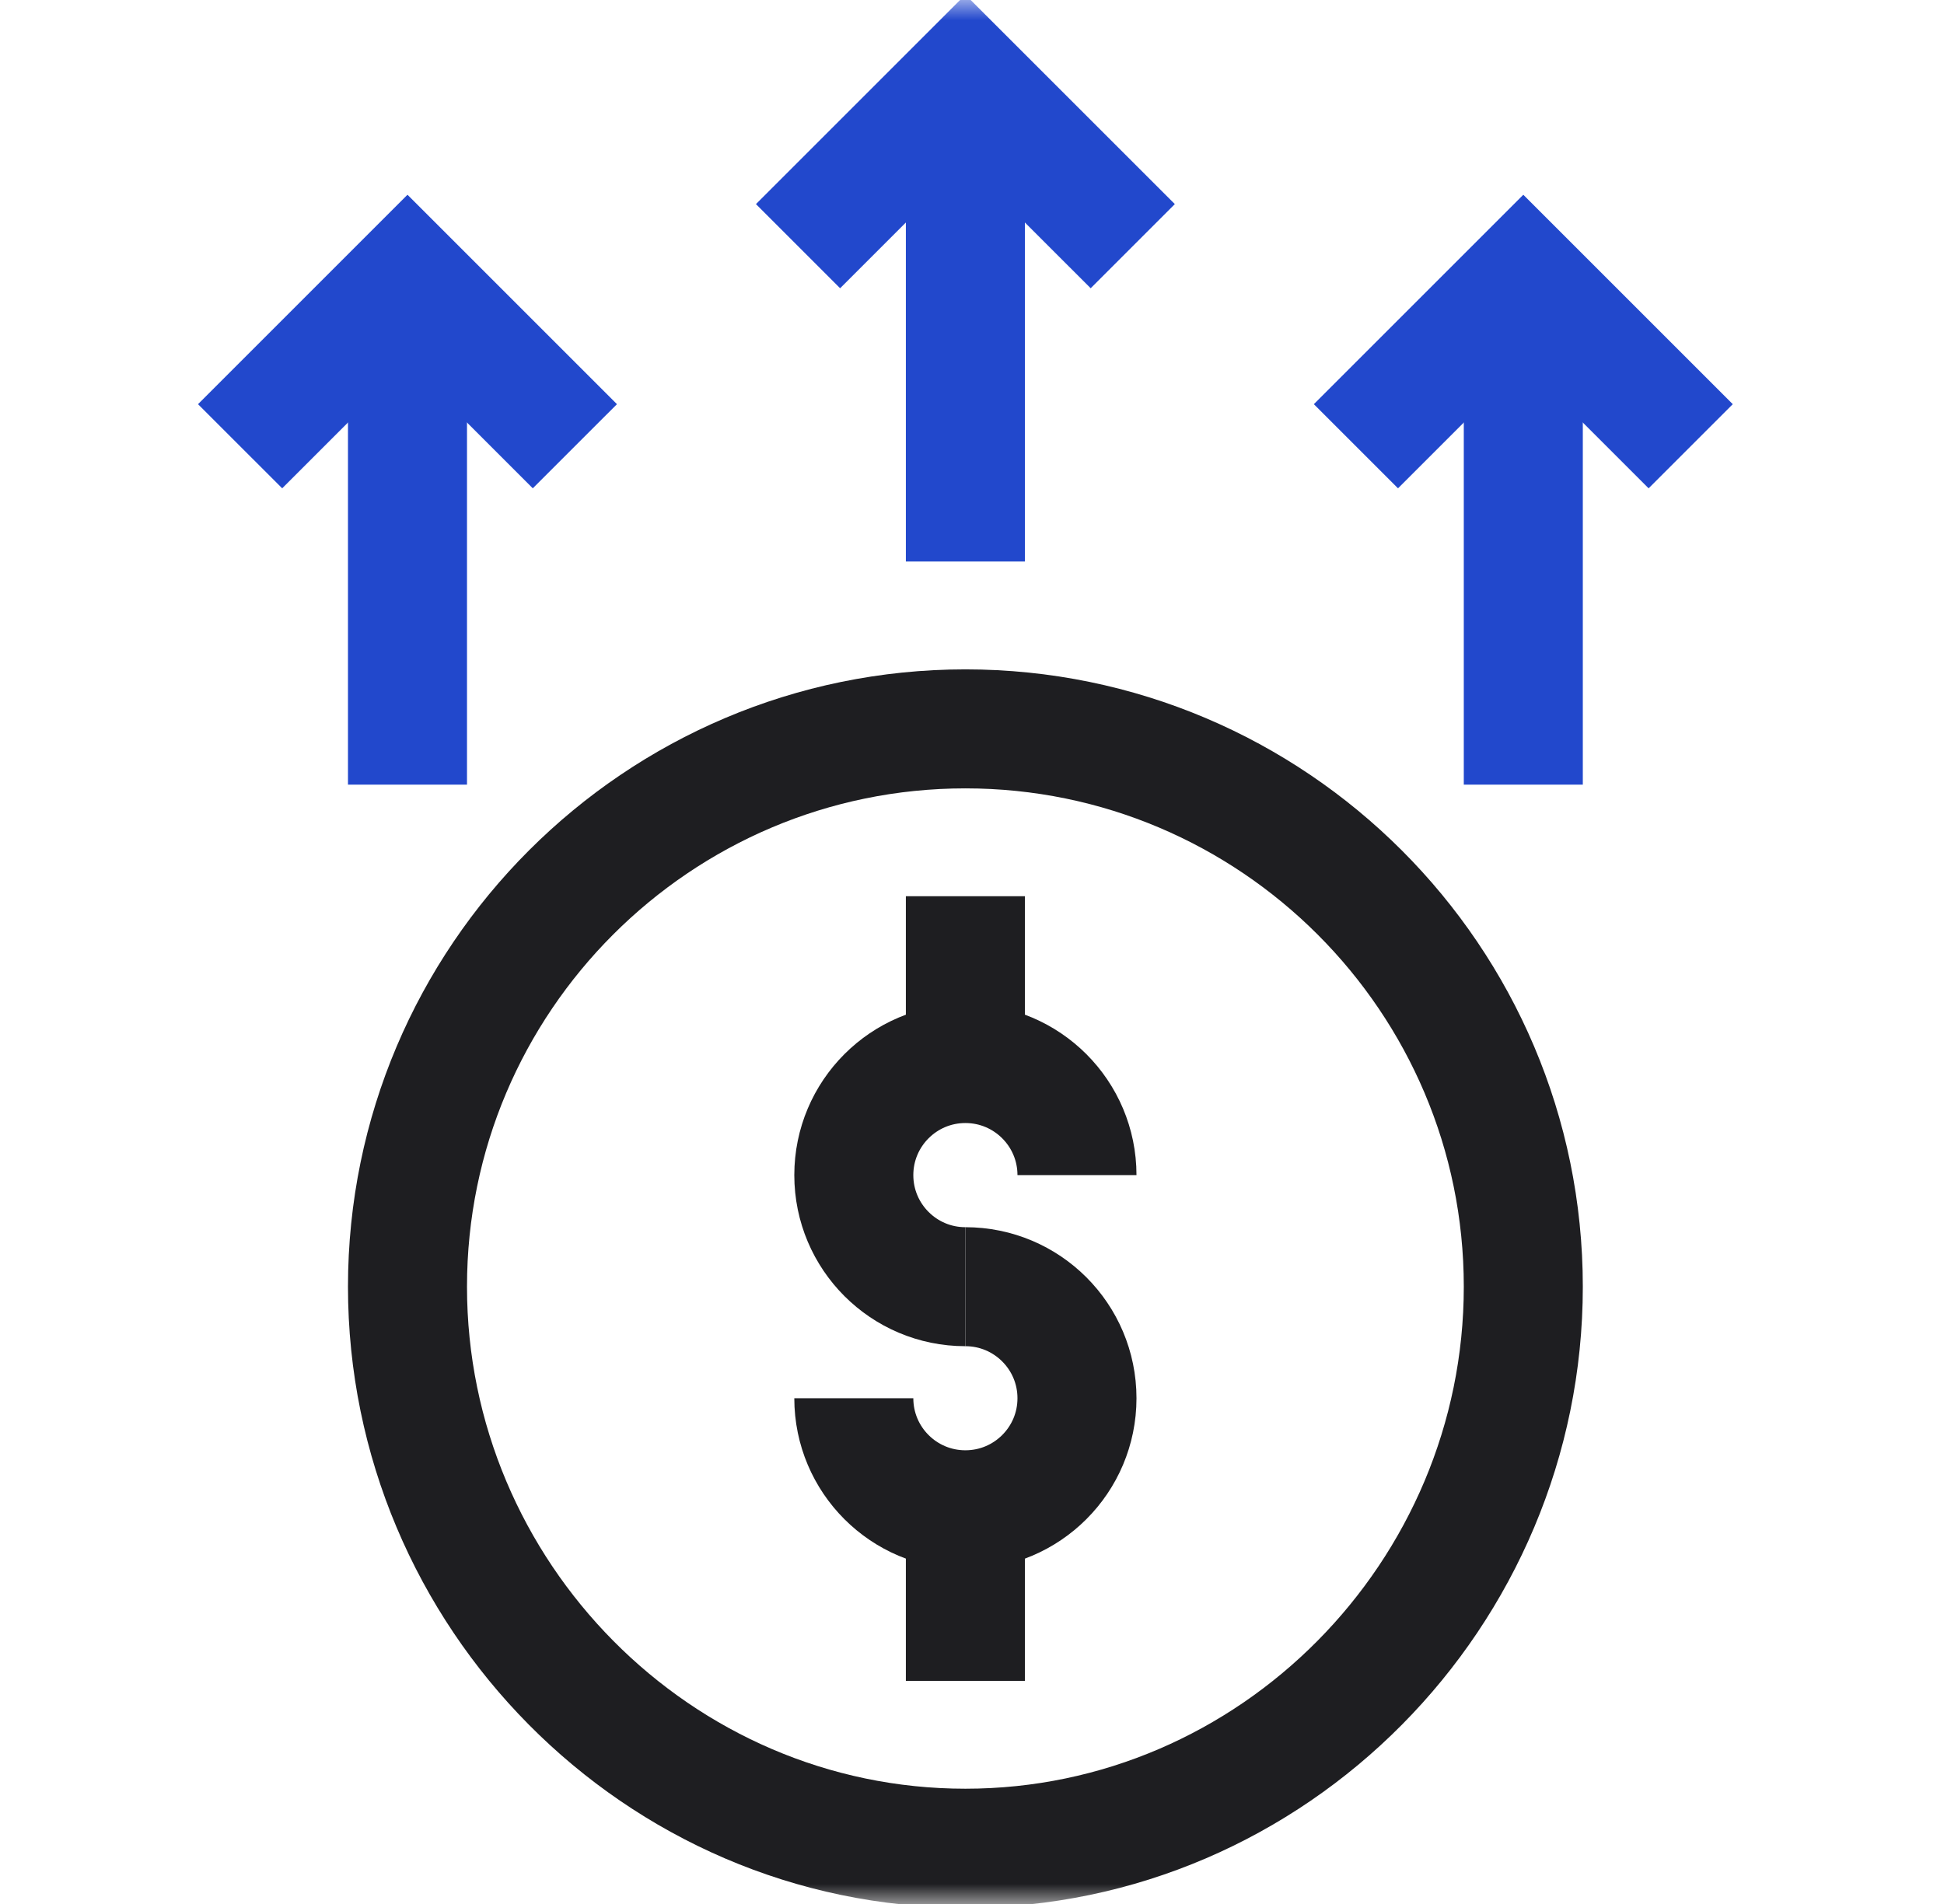 <svg width="49" height="48" viewBox="0 0 49 48" fill="none" xmlns="http://www.w3.org/2000/svg">
<g id="increase 1" clip-path="url(#clip0_1690_17743)">
<g id="g1443">
<g id="g1445">
<path id="path1447" d="M10.271 7.031V19.781" stroke="#2248CC" stroke-width="3" stroke-miterlimit="10"/>
</g>
<g id="g1449">
<path id="path1451" d="M14.49 11.25L10.271 7.031L6.052 11.25" stroke="#2248CC" stroke-width="3" stroke-miterlimit="10"/>
</g>
<g id="g1453">
<path id="path1455" d="M38.396 7.031V19.781" stroke="#2248CC" stroke-width="3" stroke-miterlimit="10"/>
</g>
<g id="g1457">
<path id="path1459" d="M42.615 11.25L38.396 7.031L34.177 11.25" stroke="#2248CC" stroke-width="3" stroke-miterlimit="10"/>
</g>
<g id="g1461">
<g id="Clip path group">
<mask id="mask0_1690_17743" style="mask-type:luminance" maskUnits="userSpaceOnUse" x="0" y="0" width="49" height="48">
<g id="clipPath1467">
<path id="path1465" d="M46.833 46.5V1.5H1.833V46.5H46.833Z" fill="white" stroke="white" stroke-width="3"/>
</g>
</mask>
<g mask="url(#mask0_1690_17743)">
<g id="g1463">
<g id="g1469">
<path id="path1471" d="M24.333 1.988V14.156" stroke="#2248CC" stroke-width="3" stroke-miterlimit="10"/>
</g>
<g id="g1473">
<path id="path1475" d="M28.552 6.206L24.333 1.988L20.115 6.206" stroke="#2248CC" stroke-width="3" stroke-miterlimit="10"/>
</g>
<g id="g1477">
<path id="path1479" d="M24.333 32.438C22.78 32.438 21.521 31.178 21.521 29.625C21.521 28.072 22.78 26.812 24.333 26.812C25.887 26.812 27.146 28.072 27.146 29.625" stroke="#1E1E21" stroke-width="3" stroke-miterlimit="10"/>
</g>
<g id="g1481">
<path id="path1483" d="M24.333 32.438C25.887 32.438 27.146 33.697 27.146 35.25C27.146 36.803 25.887 38.062 24.333 38.062C22.78 38.062 21.521 36.803 21.521 35.25" stroke="#1E1E21" stroke-width="3" stroke-miterlimit="10"/>
</g>
<g id="g1485">
<path id="path1487" d="M24.333 22.594V26.812" stroke="#1E1E21" stroke-width="3" stroke-miterlimit="10"/>
</g>
<g id="g1489">
<path id="path1491" d="M24.333 38.062V42.375" stroke="#1E1E21" stroke-width="3" stroke-miterlimit="10"/>
</g>
<g id="g1493">
<path id="path1495" d="M24.333 46.594C16.58 46.594 10.271 40.191 10.271 32.438C10.271 24.684 16.58 18.375 24.333 18.375C32.087 18.375 38.396 24.684 38.396 32.438C38.396 40.191 32.087 46.594 24.333 46.594Z" stroke="#1E1E21" stroke-width="3" stroke-miterlimit="10"/>
</g>
</g>
</g>
</g>
</g>
</g>
</g>
<defs>
<clipPath id="clip0_1690_17743">
<rect width="48" height="48" fill="white" transform="translate(0.333)"/>
</clipPath>
</defs>
</svg>

